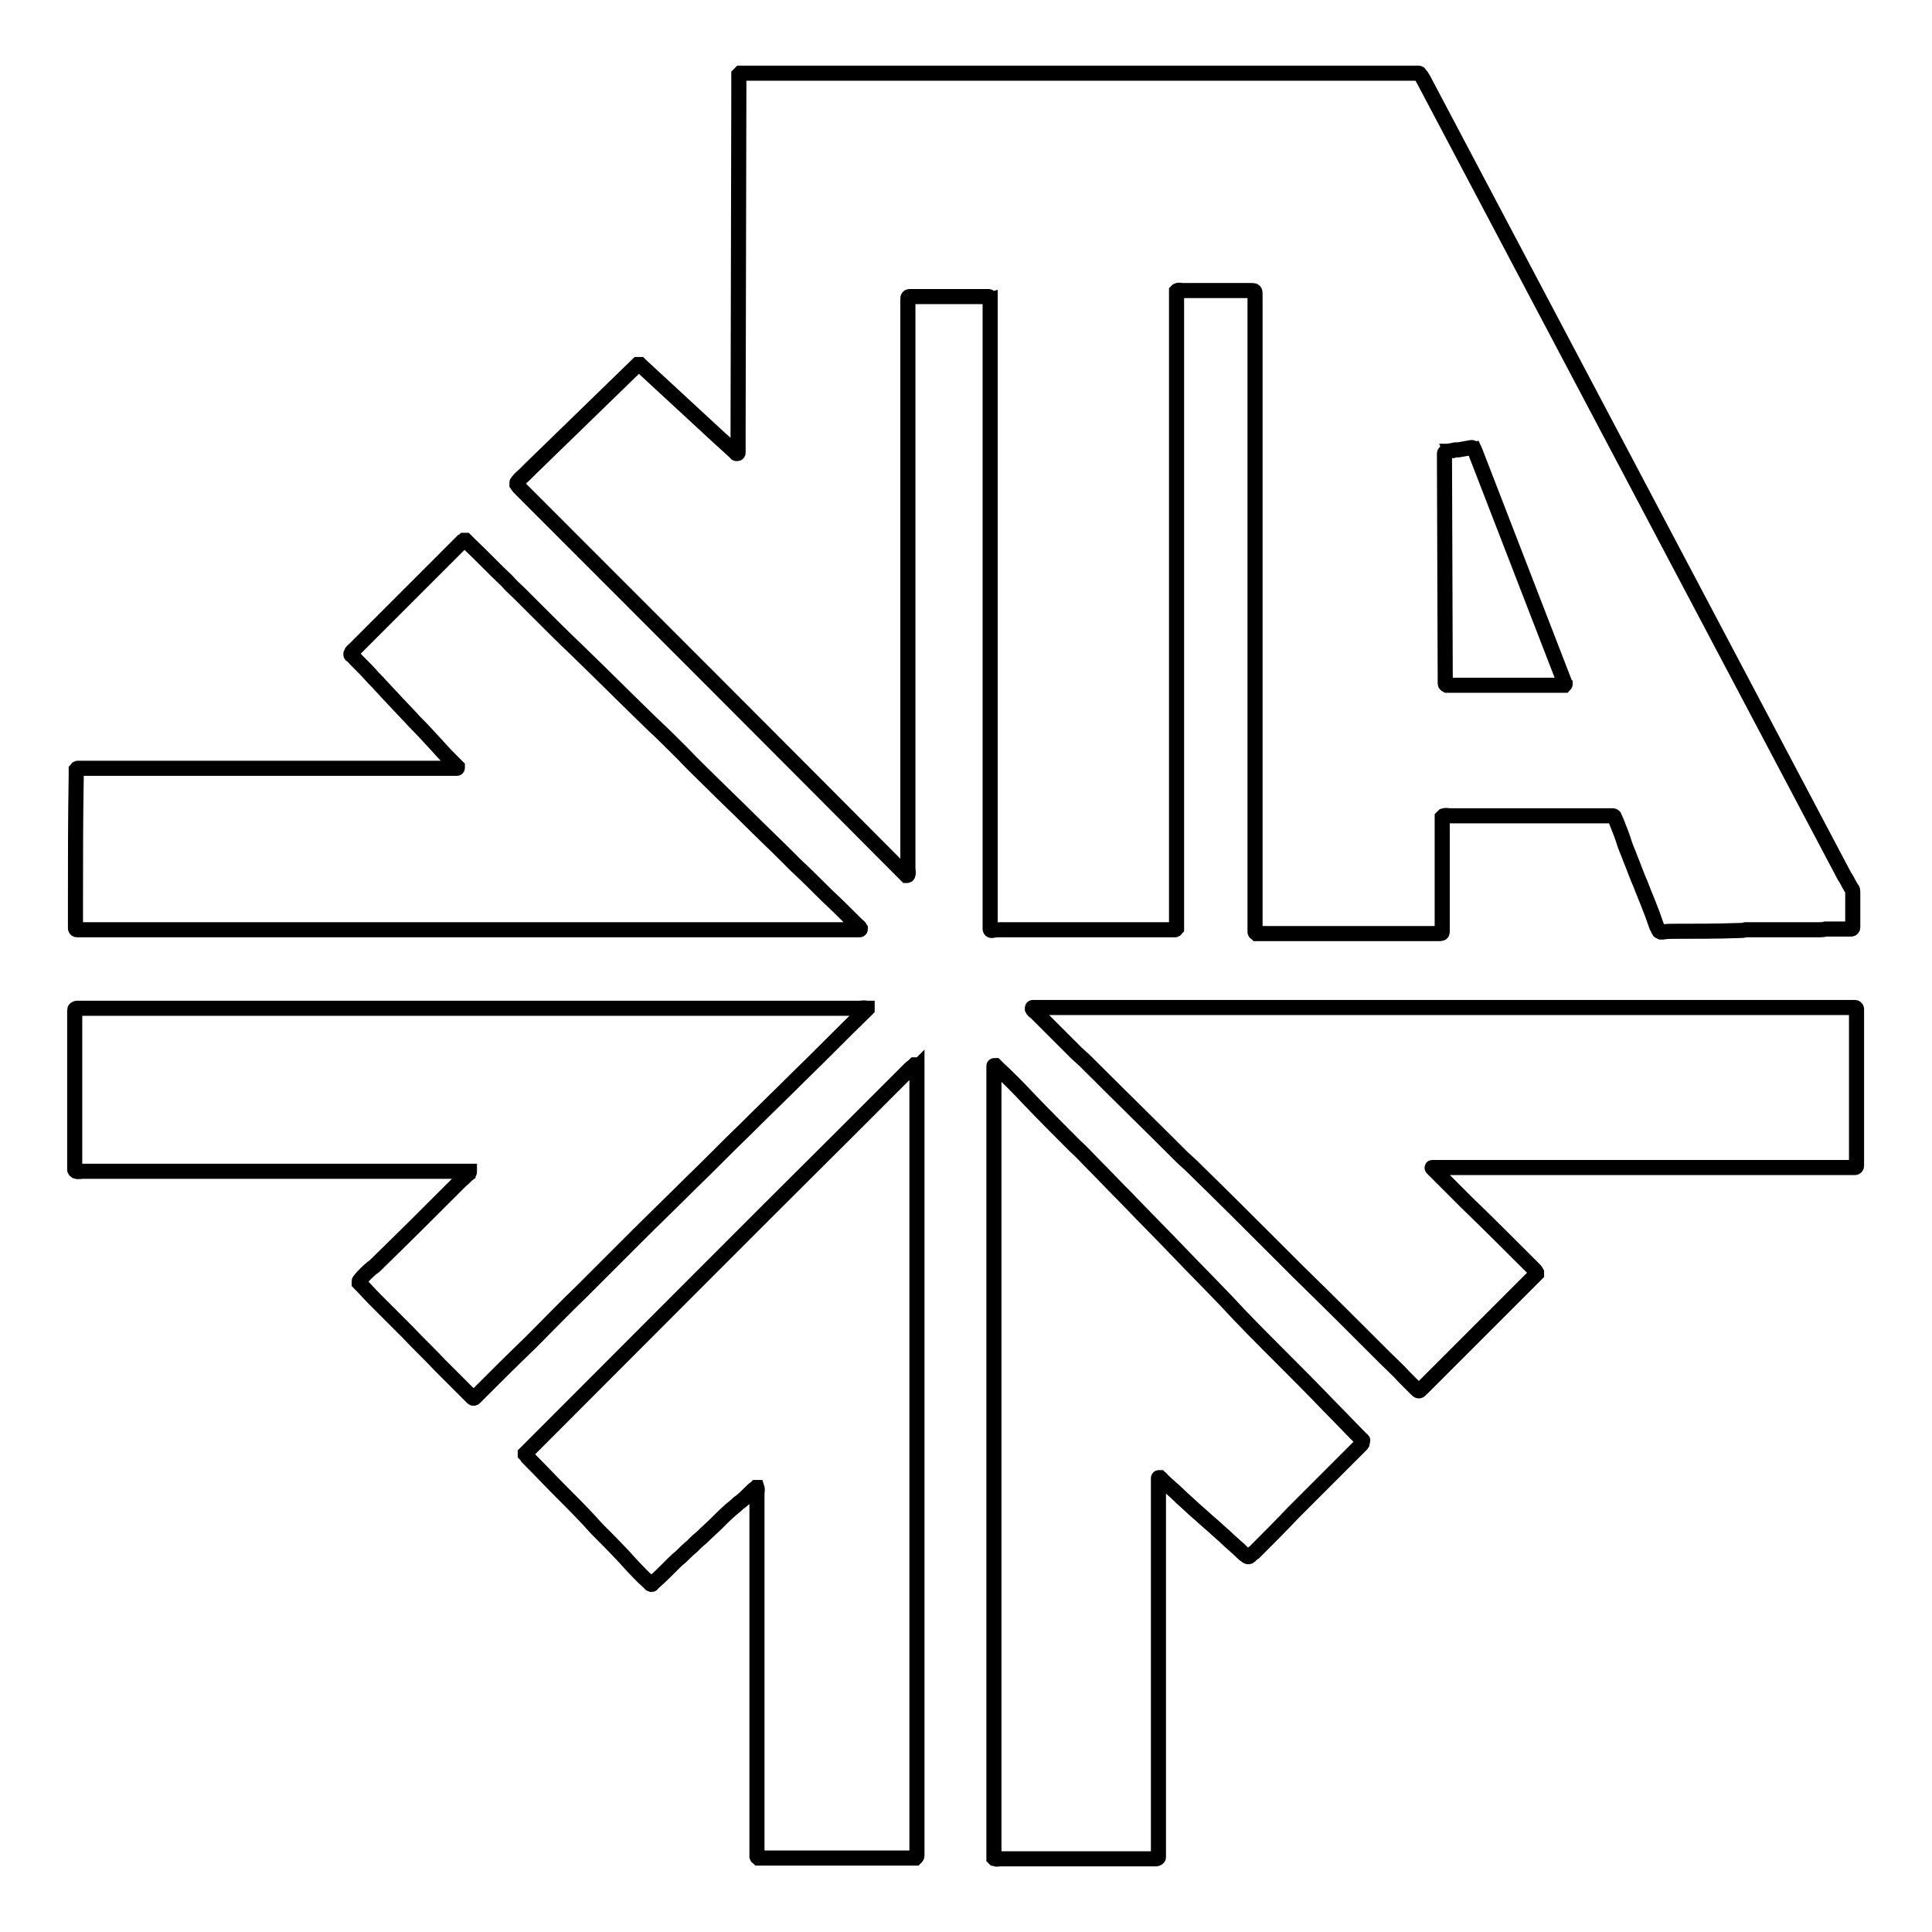 <?xml version="1.0" encoding="utf-8"?>
<!-- Svg Vector Icons : http://www.onlinewebfonts.com/icon -->
<!DOCTYPE svg PUBLIC "-//W3C//DTD SVG 1.1//EN" "http://www.w3.org/Graphics/SVG/1.1/DTD/svg11.dtd">
<svg version="1.1" xmlns="http://www.w3.org/2000/svg" xmlns:xlink="http://www.w3.org/1999/xlink" x="0px" y="0px" viewBox="0 0 256 256" enable-background="new 0 0 256 256" xml:space="preserve">
<g> <path stroke-width="2" fill-opacity="0" stroke="#000000"  d="M132.4,123.2c7.5,0,15,0,22.5,0c0.2,0,0.4,0,0.5,0c0.1,0,0.2,0,0.2,0c0,0,0,0,0.1,0c0.1,0,0.1-0.1,0.2-0.2 c0-0.3,0-0.6,0-0.9c0-27.4,0-54.8,0-82.3c0-0.3,0-0.5,0-0.8c0-0.1,0-0.2,0-0.3c0,0,0-0.1,0-0.1c0,0,0.1-0.1,0.1-0.1 c0.2-0.1,0.5,0,0.7,0c2.9,0,5.9,0,8.8,0c0.1,0,0.2,0,0.2,0c0.6,0,0.6,0,0.6,0.6c0,0.2,0,0.3,0,0.5c0,4.3,0,8.7,0,13 c0,9.5,0,19,0,28.5l0,0c0,2.7,0,5.4,0,8.1c0,11.2,0,22.3,0,33.5c0,0.2,0,0.4,0,0.6c0,0.1,0,0.2,0,0.2c0,0.1,0.1,0.1,0.2,0.2 c0.3,0,0.5,0,0.8,0c7.6,0,15.3,0,22.9,0c0.2,0,0.4,0,0.6,0c0.3,0,0.3-0.1,0.3-0.3c0-0.3,0-0.6,0-0.9c0-3,0-6,0-9c0-1.5,0-3,0-4.6 c0-0.2,0-0.4,0-0.5c0,0,0-0.1,0-0.1c0,0,0.1-0.1,0.2-0.2c0.3-0.1,0.6,0,0.9,0c6.9,0,13.9,0,20.8,0c0.2,0,0.4,0,0.5,0 c0.1,0,0.2,0,0.2,0c0.1,0,0.1,0,0.2,0.1c0.1,0.2,0.2,0.5,0.3,0.7c0.4,1,0.8,2,1.1,3c0.2,0.6,0.5,1.2,0.7,1.8 c0.5,1.2,0.9,2.4,1.4,3.5c0.4,1.1,0.9,2.2,1.3,3.3c0.3,0.7,0.5,1.4,0.8,2.2c0.1,0.2,0.2,0.4,0.3,0.6c0,0.1,0.1,0.1,0.3,0.2 c0.1,0,0.2,0,0.2,0c0.5-0.1,1.1-0.1,1.6-0.1c2.8,0,5.6,0,8.4-0.1c0.3,0,0.7,0,1-0.1c0.2,0,0.5,0,0.7,0c1.2,0,2.4,0,3.6,0 c1.8,0,3.6,0,5.3,0c0.3,0,0.7,0,1-0.1c0.2,0,0.4,0,0.5,0c0.6,0,1.3,0,1.9,0c0.3,0,0.5,0,0.8,0c0.1,0,0.2,0,0.2,0 c0.1,0,0.2-0.1,0.2-0.2c0-0.2,0-0.3,0-0.5c0-1.3,0-2.6,0-3.9c0-0.1,0-0.2,0-0.3c0-0.2,0-0.3-0.1-0.4c-0.1-0.1-0.1-0.2-0.2-0.3 c-0.3-0.5-0.5-1-0.8-1.4L188.6,10.5c-0.1-0.2-0.3-0.5-0.5-0.7c0-0.1-0.1-0.1-0.2-0.1c-0.3,0-0.6,0-0.9,0c-29.3,0-58.7,0-88,0 c-0.2,0-0.5,0-0.7,0c-0.1,0-0.2,0-0.2,0c0,0-0.1,0.1-0.2,0.2c0,0.1,0,0.2,0,0.3c0,0.3,0,0.5,0,0.8c0,0.3,0,0.7,0,1l-0.1,44.9 c0,0.9,0,1.8,0,2.7c0,0.1,0,0.3,0,0.4c0,0.1-0.1,0.1-0.2,0.1c0,0-0.1,0-0.1-0.1c-0.7-0.6-1.4-1.3-2.1-1.9l-10.5-9.7 c0,0,0,0-0.1-0.1c0,0,0,0-0.1,0c0,0-0.2,0-0.2,0L70.3,62.1c-0.2,0.2-0.5,0.5-0.7,0.7c-0.3,0.3-0.7,0.6-1,1 c-0.1,0.1-0.1,0.1-0.1,0.2c0,0,0,0.2,0,0.2c0.2,0.3,0.4,0.5,0.6,0.7c16.8,16.8,33.6,33.6,50.3,50.4c0.1,0.1,0.3,0.3,0.4,0.4 c0.1,0.1,0.1,0.1,0.2,0.2c0,0,0.1,0.1,0.1,0.1c0,0,0.1,0,0.1,0c0.1,0,0.1-0.1,0.1-0.1c0.1-0.3,0-0.6,0-0.9c0-24.8,0-49.6,0-74.5 c0-0.3,0-0.6,0-0.8c0-0.1,0-0.2,0-0.2c0-0.1,0.1-0.2,0.2-0.2c0.2,0,0.5,0,0.7,0c3,0,6,0,9,0c0.2,0,0.4,0,0.6,0c0.1,0,0.1,0,0.2,0 c0.1,0,0.1,0.1,0.2,0.1c0,0.1,0,0.1,0,0.2c0,0.3,0,0.6,0,0.8c0,27.2,0,54.3,0,81.5c0,0.2,0,0.5,0,0.7c0,0.1,0,0.2,0,0.3 c0,0,0,0.1,0,0.2c0,0.1,0.1,0.2,0.2,0.2C131.9,123.2,132.1,123.2,132.4,123.2z M191.4,60.7c0-0.2,0-0.4,0-0.6 c0-0.1,0.1-0.2,0.2-0.2c0,0,0.1,0,0.1-0.1c0.3,0,0.5-0.1,0.8-0.1c0.2-0.1,0.5-0.1,0.8-0.1c0.6-0.1,1.1-0.2,1.7-0.3 c0.1,0,0.2,0.1,0.3,0.1c0.1,0.2,0.1,0.3,0.2,0.5l11.8,30.5c0,0.1,0,0.1,0.1,0.2c0,0.1-0.1,0.2-0.1,0.2c-0.1,0-0.2,0-0.2,0 c-0.2,0-0.3,0-0.5,0c-4.7,0-9.5,0-14.2,0c-0.2,0-0.5,0-0.7,0c0,0-0.2-0.1-0.2-0.2c0-0.1,0-0.1,0-0.2c0-0.2,0-0.3,0-0.5L191.4,60.7z  M121.4,141.4c0,0,0-0.1,0-0.2c0-0.1,0-0.1-0.1-0.1c0,0-0.1,0-0.1,0c-0.2,0.2-0.4,0.3-0.6,0.5c-2.7,2.7-5.5,5.5-8.2,8.2 c-14.1,14-28.1,28.1-42.2,42.2c-0.2,0.2-0.3,0.3-0.5,0.5c0,0-0.1,0.1-0.1,0.1c0,0,0,0.1,0,0.1c0.1,0.1,0.2,0.2,0.3,0.4 c1.5,1.5,3,3.1,4.5,4.6c1.6,1.6,3.2,3.2,4.7,4.9c1.6,1.6,3.2,3.2,4.7,4.9c0.7,0.7,1.3,1.4,2,2c0.1,0.1,0.3,0.3,0.4,0.4 c0,0,0.2,0.1,0.2,0c0.1-0.1,0.2-0.2,0.3-0.3c0.7-0.6,1.3-1.2,2-1.9c0.2-0.2,0.3-0.3,0.5-0.5c0.3-0.3,0.6-0.6,1-0.9 c0.5-0.5,1-1,1.5-1.4c0.2-0.2,0.3-0.3,0.5-0.5c0.3-0.3,0.6-0.5,0.9-0.8c0.6-0.6,1.3-1.2,1.9-1.8c0.8-0.8,1.6-1.6,2.5-2.3 c0.2-0.2,0.4-0.4,0.6-0.5c0.5-0.4,0.9-0.8,1.4-1.3c0.2-0.2,0.4-0.4,0.6-0.5c0,0,0.1-0.1,0.1-0.1c0.1,0,0.1,0,0.1,0 c0.1,0.3,0,0.6,0,0.8c0,15.7,0,31.3,0,47c0,0.3,0,0.5,0,0.8c0,0.1,0,0.2,0,0.2c0,0,0,0.1,0,0.1c0,0.1,0.1,0.1,0.2,0.2 c0.2,0,0.4,0,0.6,0c6.5,0,13,0,19.6,0c0.2,0,0.4,0,0.5,0c0,0,0.1,0,0.1,0c0,0,0.1-0.1,0.1-0.1c0,0,0.1-0.1,0.1-0.2 c0-0.3,0-0.6,0-0.8c0-17.2,0-34.3,0-51.5c0-17.1,0-34.1,0-51.2c0-0.3,0-0.6,0-0.9C121.4,141.6,121.4,141.5,121.4,141.4z M246,133.9 c0-0.1,0-0.2,0-0.2c0-0.1-0.1-0.2-0.2-0.2c-0.1,0-0.2,0-0.3,0c-0.3,0-0.5,0-0.8,0c-17.8,0-35.6,0-53.3,0c-17.8,0-35.7,0-53.5,0 c-0.3,0-0.5,0-0.8,0c-0.1,0-0.2,0-0.2,0c-0.1,0-0.1,0-0.1,0.1c0,0,0,0.1,0,0.1c0.1,0.2,0.2,0.3,0.4,0.4c1.3,1.3,2.7,2.7,4,4 c0.4,0.4,0.8,0.8,1.3,1.3c0.4,0.4,0.9,0.8,1.3,1.2c4.2,4.2,8.5,8.4,12.7,12.6c0.5,0.5,1,0.9,1.5,1.4c3.9,3.8,7.8,7.7,11.6,11.5 c0.8,0.8,1.6,1.6,2.4,2.4c3.9,3.8,7.8,7.7,11.6,11.5c0.8,0.8,1.7,1.6,2.5,2.5c0.5,0.5,1,1,1.5,1.5c0.4,0.4,0.4,0.4,0.8,0 c0.2-0.2,0.3-0.3,0.5-0.5c4.3-4.3,8.6-8.6,12.8-12.8c0.5-0.5,0.9-0.9,1.4-1.4c0.1-0.1,0.3-0.3,0.4-0.4c0,0,0.1-0.1,0.1-0.1 c0-0.1,0-0.2,0-0.2c-0.1-0.2-0.3-0.4-0.5-0.6c-2.9-2.9-5.8-5.8-8.8-8.7c-1.4-1.4-2.7-2.7-4.1-4.1c-0.1-0.1-0.3-0.3-0.4-0.4 c0,0-0.1-0.1,0-0.1c0,0,0,0,0.1,0c0.3,0,0.5,0,0.8,0c5.9,0,11.7,0,17.5,0c12.2,0,24.4,0,36.6,0c0.3,0,0.5,0,0.8,0 c0.1,0,0.2,0,0.2,0c0.1,0,0.2-0.1,0.2-0.2c0-0.3,0-0.5,0-0.8c0-6.3,0-12.6,0-18.9C246,134.3,246,134.1,246,133.9z M77.1,171.1 c2.4-2.4,4.8-4.8,7.2-7.2c2.4-2.4,4.9-4.8,7.3-7.2c2.4-2.3,4.7-4.7,7.1-7c2.4-2.4,4.8-4.7,7.2-7.1c2.9-2.8,5.7-5.7,8.6-8.5 c0.1-0.1,0.2-0.2,0.3-0.3c0,0,0.1-0.1,0.1-0.1c0,0,0-0.1,0-0.1c0,0,0,0-0.1,0c-0.3-0.1-0.6,0-0.9,0c-17.1,0-34.3,0-51.4,0 c-17.1,0-34.1,0-51.2,0c-0.2,0-0.4,0-0.6,0c-0.1,0-0.2,0-0.3,0c-0.1,0-0.1,0-0.2,0c-0.1,0-0.3,0.1-0.3,0.2c0,0.3,0,0.5,0,0.8 c0,4.6,0,9.1,0,13.7c0,2,0,3.9,0,5.9c0,0.2,0,0.4,0,0.6c0,0.1,0,0.1,0,0.2c0,0.1,0.1,0.1,0.2,0.2c0.3,0.1,0.6,0,0.9,0 c16.7,0,33.5,0,50.2,0c0.3,0,0.6,0,0.8,0c0.1,0,0.1,0,0.2,0c0,0,0,0.1,0,0.1c0,0.1-0.1,0.1-0.1,0.2c-0.4,0.3-0.7,0.7-1.1,1 c-3.7,3.7-7.4,7.4-11.1,11c-0.2,0.2-0.4,0.4-0.6,0.5c-0.6,0.5-1.1,1-1.6,1.6c-0.1,0.1-0.1,0.1-0.1,0.2c0,0,0,0.2,0,0.2 c0,0,0.1,0.1,0.1,0.1c0.7,0.7,1.3,1.4,2,2.1c1.4,1.4,2.9,2.9,4.3,4.3c1.4,1.5,2.9,2.9,4.3,4.4c1.3,1.3,2.6,2.6,3.9,3.9 c0.1,0.1,0.2,0.2,0.3,0.3c0,0,0.1,0.1,0.1,0.1c0.1,0.1,0.2,0.1,0.3,0c0.2-0.2,0.4-0.4,0.6-0.6c2.2-2.2,4.5-4.5,6.8-6.7 C72.6,175.6,74.8,173.3,77.1,171.1z M10,119.5c0,0.9,0,1.9,0,2.8c0,0.2,0,0.4,0,0.5c0,0.1,0,0.2,0,0.2c0,0.1,0.1,0.2,0.2,0.2 c0.3,0,0.6,0,0.9,0c17,0,33.9,0,50.9,0c16.9,0,33.9,0,50.8,0c0.3,0,0.5,0,0.8,0c0.1,0,0.1,0,0.2,0c0,0,0,0,0.1,0c0,0,0.1,0,0.1-0.1 c0,0,0-0.1,0-0.1c-0.1-0.2-0.3-0.3-0.5-0.5c-1.3-1.3-2.6-2.6-4-3.9c-1.3-1.3-2.7-2.7-4-3.9c-0.4-0.4-0.8-0.8-1.2-1.2 c-1.6-1.6-3.3-3.2-4.9-4.8c-1.6-1.6-3.3-3.2-4.9-4.8c-1.3-1.3-2.7-2.6-4-4c-1.3-1.3-2.7-2.7-4-3.9c-3.3-3.2-6.6-6.5-9.9-9.7 c-2.1-2-4.1-4-6.1-6c-0.5-0.5-1.1-1.1-1.6-1.6c-0.6-0.6-1.2-1.1-1.7-1.7c-1.7-1.6-3.3-3.3-5-4.9c-0.1-0.1-0.3-0.3-0.4-0.4 c0,0-0.1-0.1-0.1-0.1c0,0-0.1,0-0.2,0c-0.1,0.1-0.2,0.2-0.3,0.2c-1,1-2,2-3,3c-3.7,3.7-7.5,7.5-11.2,11.2c-0.2,0.2-0.4,0.3-0.5,0.6 c0,0,0,0.1,0,0.1c0,0.1,0,0.1,0.1,0.1c0.8,0.9,1.7,1.7,2.5,2.6c0.4,0.5,0.9,0.9,1.3,1.4c0.5,0.5,1,1.1,1.5,1.6c1,1.1,2,2.1,3,3.2 c1.1,1.1,2.1,2.2,3.2,3.4c0.6,0.7,1.3,1.4,2,2.1c0.1,0.1,0.3,0.3,0.4,0.4c0,0,0.1,0.1,0.1,0.1c0,0,0,0.1,0,0.1c0,0.1,0,0.1-0.1,0.1 c-0.3,0-0.6,0-0.9,0c-16.1,0-32.1,0-48.2,0c-0.3,0-0.5,0-0.8,0c-0.1,0-0.2,0-0.2,0c0,0,0,0-0.1,0c-0.1,0-0.1,0.1-0.2,0.2 c0,0.3,0,0.6,0,0.8C10,108.4,10,113.9,10,119.5z M180.5,190.8c-1.5-1.5-2.9-3-4.4-4.5c-2.1-2.2-4.3-4.4-6.5-6.6 c-2.4-2.4-4.8-4.8-7.1-7.3c-2.1-2.2-4.2-4.3-6.3-6.5c-2.3-2.4-4.6-4.7-6.9-7.1c-1.5-1.5-3-3.1-4.5-4.6c-0.8-0.8-1.5-1.6-2.3-2.3 c-2.1-2.1-4.2-4.2-6.3-6.4c-1.3-1.4-2.6-2.7-4-4c-0.1-0.1-0.2-0.2-0.3-0.3c0,0,0,0-0.1,0c-0.1,0-0.1,0-0.1,0.1c0,0.3,0,0.6,0,0.9 c0,17.2,0,34.3,0,51.5c0,17.1,0,34.3,0,51.4c0,0.3,0,0.5,0,0.8c0,0.1,0,0.2,0,0.2c0,0,0,0.1,0,0.1c0,0,0.1,0.1,0.1,0.1 c0.3,0.1,0.5,0,0.8,0c5,0,9.9,0,14.8,0c1.7,0,3.4,0,5.1,0c0.2,0,0.3,0,0.5,0c0.1,0,0.2,0,0.2,0c0.1,0,0.3-0.1,0.3-0.2 c0-0.3,0-0.6,0-0.9c0-16.1,0-32.2,0-48.3c0-0.3,0-0.5,0-0.8c0-0.1,0-0.2,0-0.2c0-0.1,0-0.1,0.1-0.1c0,0,0.1,0,0.1,0 c0.1,0.1,0.2,0.1,0.2,0.2c0.8,0.8,1.7,1.5,2.5,2.3c0.1,0.1,0.1,0.1,0.2,0.2c0.7,0.6,1.4,1.3,2.1,1.9c0.6,0.5,1.1,1,1.7,1.5 c0.6,0.5,1.2,1.1,1.8,1.6c0.8,0.8,1.7,1.5,2.5,2.3c0.2,0.2,0.4,0.3,0.5,0.4c0.1,0.1,0.3,0.1,0.4,0c0.2-0.2,0.4-0.4,0.6-0.5 c1.8-1.8,3.5-3.5,5.2-5.3c2.8-2.8,5.6-5.6,8.4-8.4c0.2-0.2,0.4-0.4,0.6-0.6c0.1-0.1,0.1-0.1,0.1-0.2c0-0.1,0-0.2,0-0.2 C180.6,190.9,180.6,190.8,180.5,190.8z"/></g>
</svg>